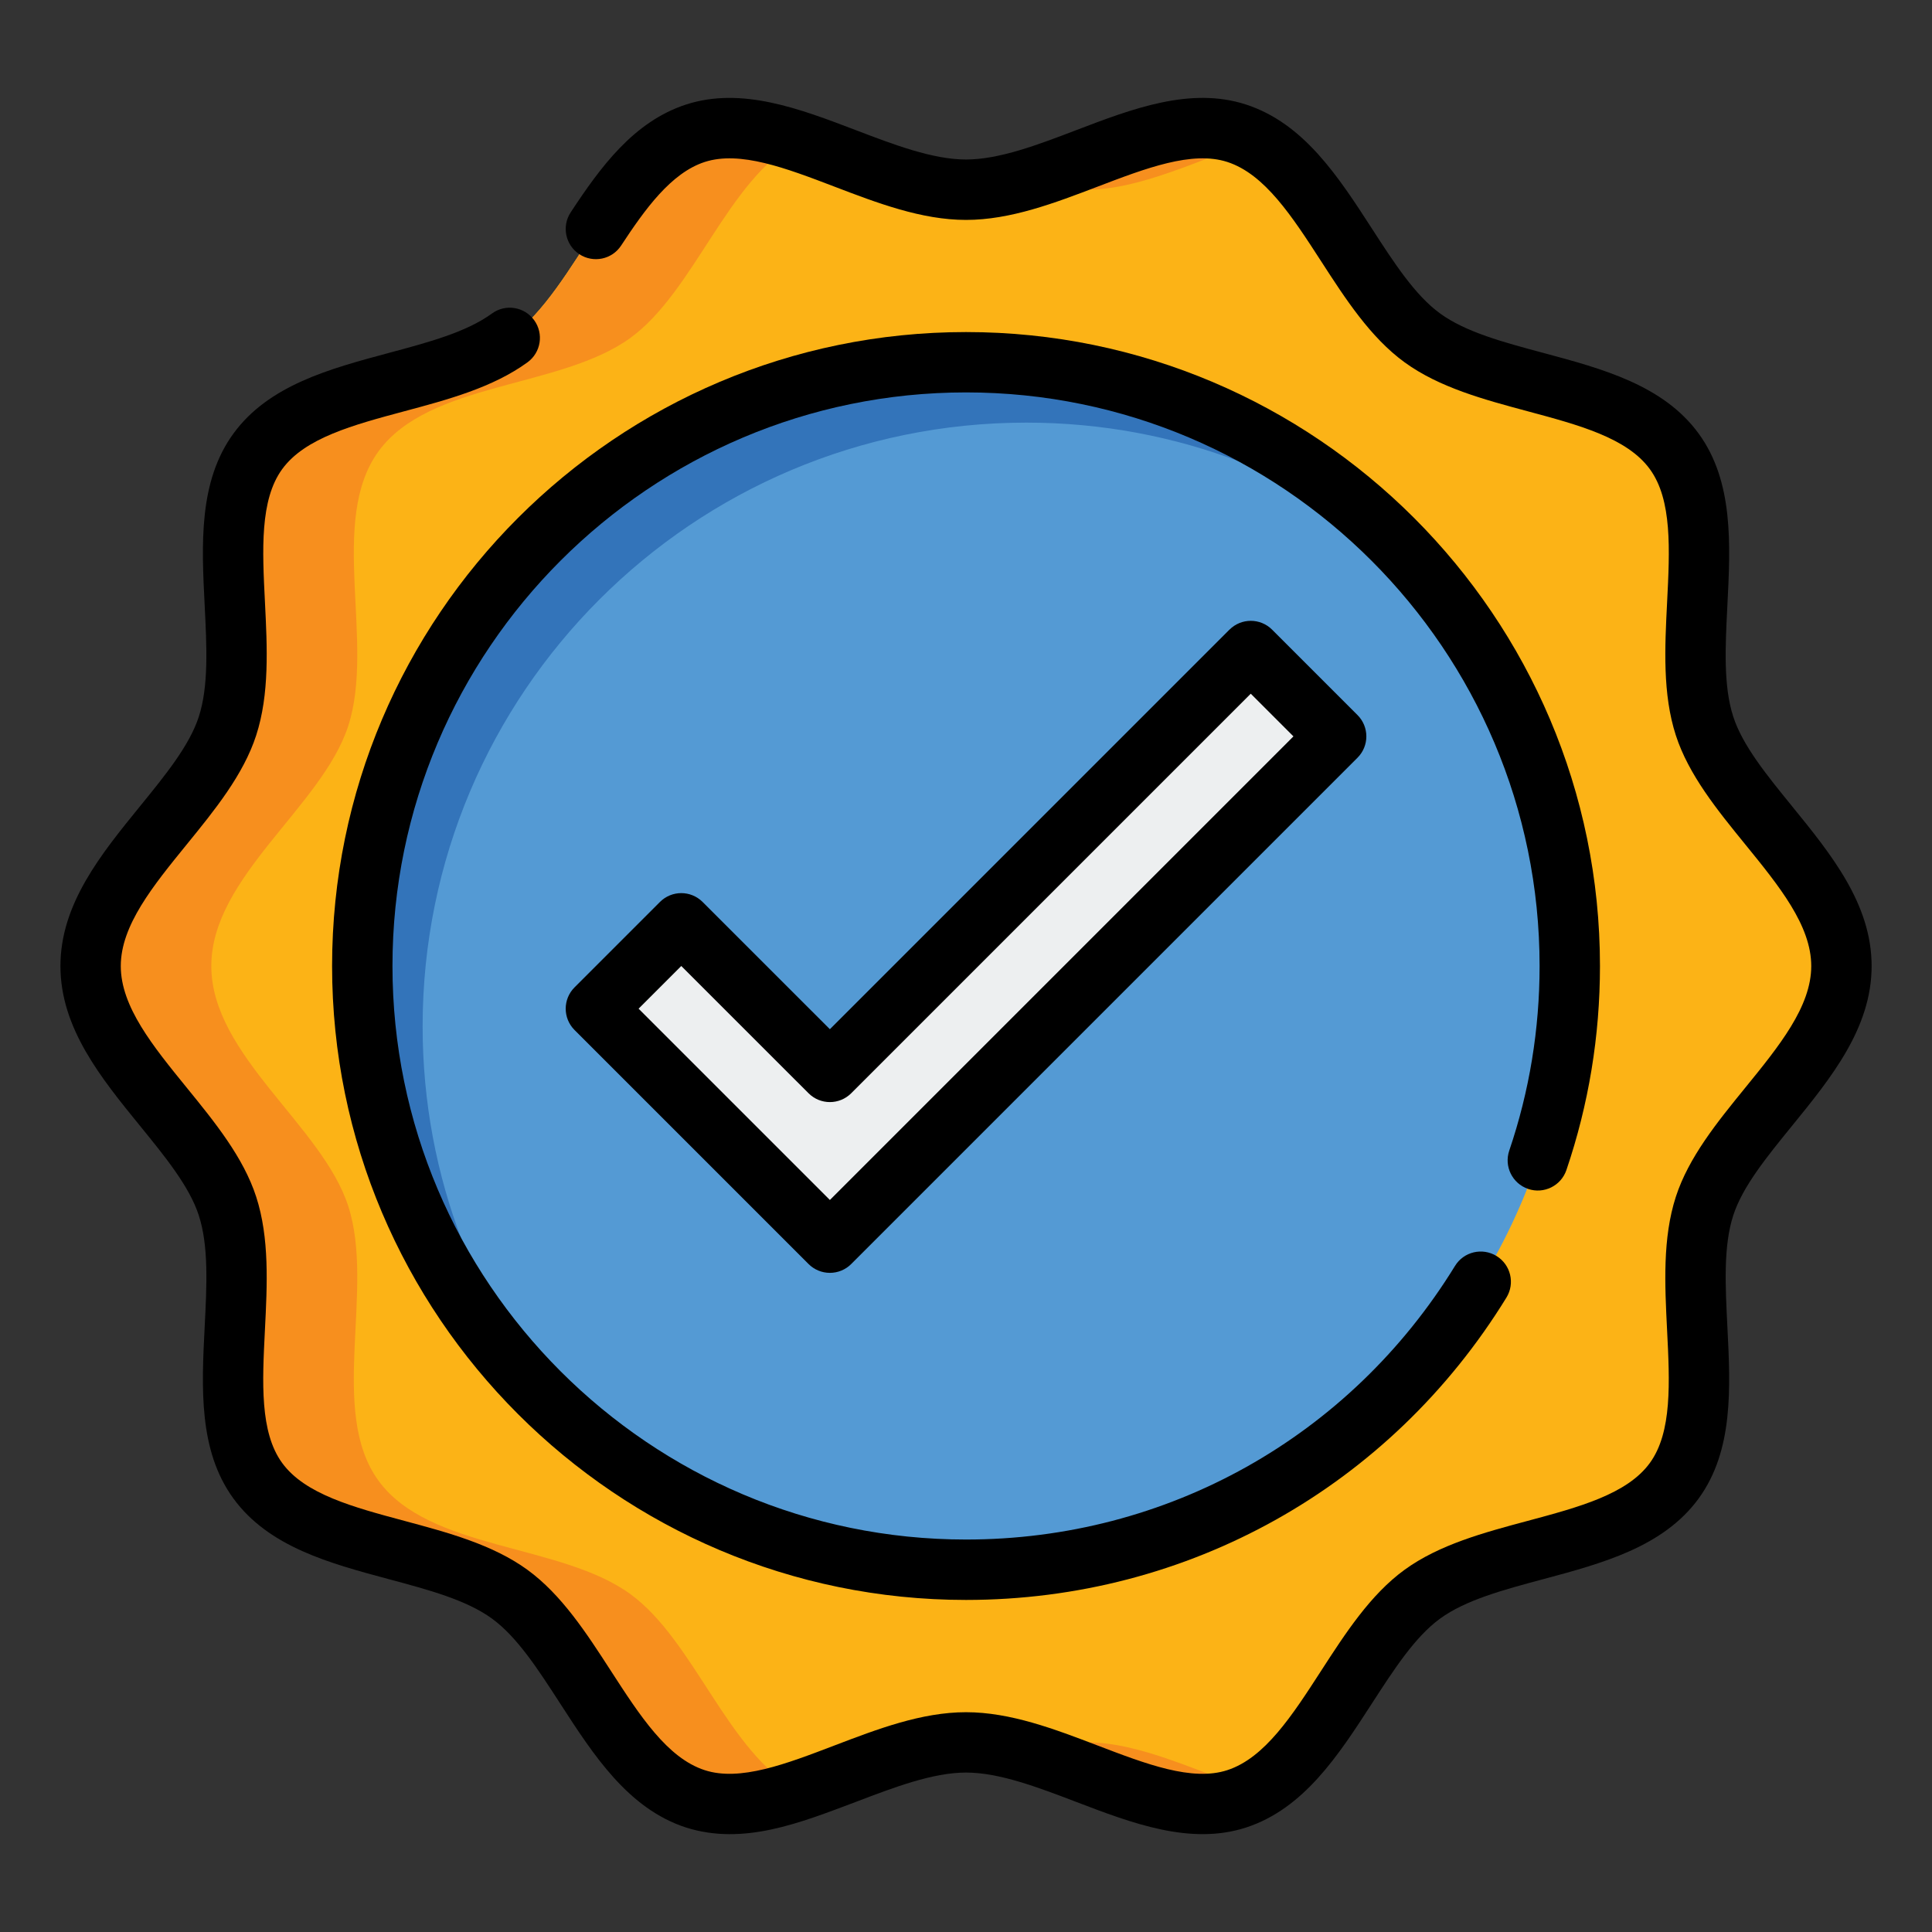 <?xml version="1.0" encoding="UTF-8"?> <svg xmlns="http://www.w3.org/2000/svg" id="Icon" height="512" viewBox="0 0 64 64" width="512"><rect x="0" y="0" width="64" height="64" fill="#333333" stroke="none"/><g><path d="m61 32c0 2.951-3.67 5.287-4.535 7.95-.896 2.76.669 6.801-1.003 9.098-1.689 2.32-6.026 2.072-8.347 3.76-2.297 1.672-3.392 5.883-6.152 6.78-2.663.865-6.012-1.871-8.964-1.871s-6.301 2.735-8.964 1.871c-2.76-.896-3.855-5.108-6.152-6.78-2.32-1.689-6.658-1.44-8.347-3.761-1.672-2.297-.106-6.338-1.003-9.098-.865-2.663-4.535-4.998-4.535-7.95s3.67-5.287 4.535-7.95c.896-2.76-.669-6.801 1.003-9.098 1.689-2.32 6.026-2.072 8.347-3.76 2.297-1.672 3.392-5.883 6.152-6.78 2.663-.865 6.012 1.871 8.964 1.871s6.301-2.735 8.964-1.871c2.76.896 3.855 5.108 6.152 6.78 2.32 1.689 6.658 1.44 8.347 3.761 1.672 2.297.106 6.338 1.003 9.098.865 2.663 4.535 4.998 4.535 7.95z" fill="#fcb316"></path><g fill="#f78f1e"><path d="m36 6.283c1.79 0 3.727-1.004 5.568-1.603-.193-.105-.392-.199-.604-.268-2.076-.674-4.568.835-6.964 1.536.678.198 1.349.335 2 .335z"></path><path d="m20.884 52.808c-2.32-1.689-6.658-1.44-8.347-3.76-1.672-2.297-.106-6.338-1.002-9.098-.865-2.663-4.535-4.998-4.535-7.95s3.67-5.287 4.535-7.95c.896-2.76-.669-6.801 1.003-9.098 1.689-2.32 6.026-2.072 8.347-3.76 2.121-1.544 3.22-5.247 5.548-6.512-1.194-.388-2.348-.608-3.396-.268-2.76.896-3.855 5.108-6.152 6.78-2.32 1.689-6.658 1.44-8.347 3.76-1.672 2.297-.107 6.338-1.003 9.098-.865 2.663-4.535 4.998-4.535 7.95s3.67 5.287 4.535 7.95c.896 2.76-.669 6.8 1.002 9.098 1.689 2.32 6.026 2.072 8.347 3.76 2.297 1.672 3.392 5.883 6.152 6.78 1.048.34 2.202.121 3.396-.268-2.328-1.265-3.427-4.968-5.548-6.512z"></path><path d="m36 57.717c-.651 0-1.322.137-2 .335 2.396.7 4.888 2.209 6.964 1.536.212-.069.411-.163.604-.268-1.841-.599-3.777-1.603-5.568-1.603z"></path></g><circle cx="32" cy="32" fill="#549ad4" r="20"></circle><path d="m14 34c0-11.046 8.954-20 20-20 5.014 0 9.584 1.858 13.094 4.906-3.667-4.223-9.062-6.906-15.094-6.906-11.046 0-20 8.954-20 20 0 6.032 2.682 11.427 6.906 15.094-3.048-3.51-4.906-8.081-4.906-13.094z" fill="#3374ba"></path><path d="m27.49 41.165-7.75-7.751 2.828-2.828 4.922 4.922 13.942-13.942 2.828 2.828z" fill="#edeff0"></path></g><g><path d="m59.361 26.703c-.841-1.033-1.635-2.009-1.944-2.961-.331-1.018-.265-2.317-.195-3.692.102-2.013.208-4.094-.95-5.685-1.17-1.607-3.193-2.15-5.15-2.675-1.321-.354-2.568-.688-3.417-1.306-.832-.605-1.525-1.678-2.26-2.814-1.108-1.713-2.253-3.485-4.171-4.108-1.838-.597-3.766.14-5.63.852-1.249.477-2.54.97-3.643.97s-2.395-.493-3.643-.97c-1.865-.712-3.792-1.448-5.63-.852-1.733.563-2.839 2.074-3.824 3.574-.303.462-.174 1.082.287 1.385.463.303 1.082.175 1.385-.287.789-1.202 1.653-2.406 2.77-2.769 1.168-.377 2.688.203 4.298.818 1.418.542 2.885 1.102 4.357 1.102s2.938-.56 4.357-1.102c1.61-.615 3.133-1.195 4.298-.818 1.242.403 2.149 1.807 3.11 3.292.801 1.239 1.63 2.521 2.763 3.345 1.149.836 2.637 1.235 4.075 1.621 1.696.455 3.298.884 4.051 1.92.742 1.019.658 2.665.57 4.407-.076 1.496-.154 3.043.29 4.411.424 1.307 1.375 2.476 2.295 3.606 1.126 1.384 2.19 2.69 2.19 4.035s-1.064 2.651-2.19 4.035c-.92 1.13-1.871 2.299-2.295 3.606-.444 1.369-.366 2.916-.291 4.412.088 1.742.171 3.388-.57 4.407-.753 1.036-2.355 1.465-4.052 1.92-1.438.385-2.926.784-4.075 1.62-1.133.824-1.961 2.106-2.763 3.345-.96 1.485-1.868 2.889-3.109 3.292-1.165.38-2.687-.202-4.298-.818-1.418-.542-2.885-1.102-4.357-1.102s-2.938.56-4.357 1.102c-1.61.615-3.132 1.198-4.298.818-1.242-.403-2.149-1.807-3.11-3.292-.801-1.239-1.63-2.521-2.763-3.345-1.149-.836-2.637-1.235-4.075-1.621-1.696-.455-3.298-.884-4.051-1.92-.742-1.019-.658-2.665-.57-4.407.076-1.496.154-3.043-.29-4.411-.424-1.307-1.375-2.476-2.295-3.606-1.126-1.384-2.19-2.69-2.19-4.035s1.064-2.651 2.19-4.035c.92-1.13 1.871-2.299 2.295-3.606.444-1.369.366-2.916.291-4.412-.088-1.742-.171-3.388.57-4.407.753-1.036 2.355-1.465 4.052-1.92 1.438-.385 2.926-.784 4.075-1.62.447-.325.545-.95.22-1.397-.325-.447-.95-.546-1.397-.22-.849.618-2.096.952-3.416 1.306-1.957.525-3.981 1.067-5.151 2.675-1.157 1.59-1.052 3.672-.95 5.685.069 1.376.135 2.675-.195 3.693-.309.952-1.104 1.928-1.944 2.961-1.297 1.594-2.639 3.242-2.639 5.297s1.342 3.704 2.639 5.297c.841 1.033 1.635 2.009 1.944 2.961.331 1.018.265 2.317.195 3.692-.102 2.013-.208 4.094.95 5.685 1.17 1.607 3.193 2.15 5.15 2.675 1.321.354 2.568.688 3.417 1.306.832.605 1.525 1.678 2.26 2.814 1.108 1.713 2.253 3.485 4.171 4.108 1.905.601 3.773-.154 5.63-.852 1.249-.477 2.54-.97 3.643-.97s2.395.493 3.643.97c1.864.712 3.793 1.447 5.63.852 1.917-.623 3.063-2.395 4.171-4.108.735-1.136 1.428-2.208 2.26-2.814.849-.618 2.096-.952 3.416-1.306 1.957-.525 3.981-1.067 5.151-2.675 1.157-1.59 1.052-3.672.95-5.685-.069-1.376-.135-2.675.195-3.693.309-.952 1.104-1.928 1.944-2.961 1.297-1.594 2.639-3.242 2.639-5.297s-1.342-3.704-2.639-5.297z"></path><path d="m50.62 39.385c.524.177 1.091-.103 1.269-.625.738-2.171 1.112-4.445 1.112-6.76 0-11.58-9.42-21-21-21s-21 9.42-21 21 9.42 21 21 21c7.354 0 14.046-3.745 17.902-10.017.289-.471.142-1.086-.328-1.376-.472-.289-1.087-.143-1.376.328-3.489 5.676-9.545 9.064-16.198 9.064-10.477 0-19-8.523-19-19s8.523-19 19-19 19 8.523 19 19c0 2.095-.338 4.153-1.005 6.116-.178.523.102 1.091.625 1.269z"></path><path d="m40.726 20.859-13.235 13.235-4.216-4.215c-.391-.391-1.023-.391-1.414 0l-2.828 2.828c-.391.391-.391 1.023 0 1.414l7.751 7.751c.188.188.442.293.707.293s.52-.105.707-.293l16.771-16.771c.391-.391.391-1.023 0-1.414l-2.828-2.828c-.391-.391-1.023-.391-1.414 0zm-13.235 18.892-6.337-6.337 1.414-1.414 4.216 4.215c.391.391 1.023.391 1.414 0l13.235-13.235 1.414 1.414-15.356 15.357z"></path></g></svg> 